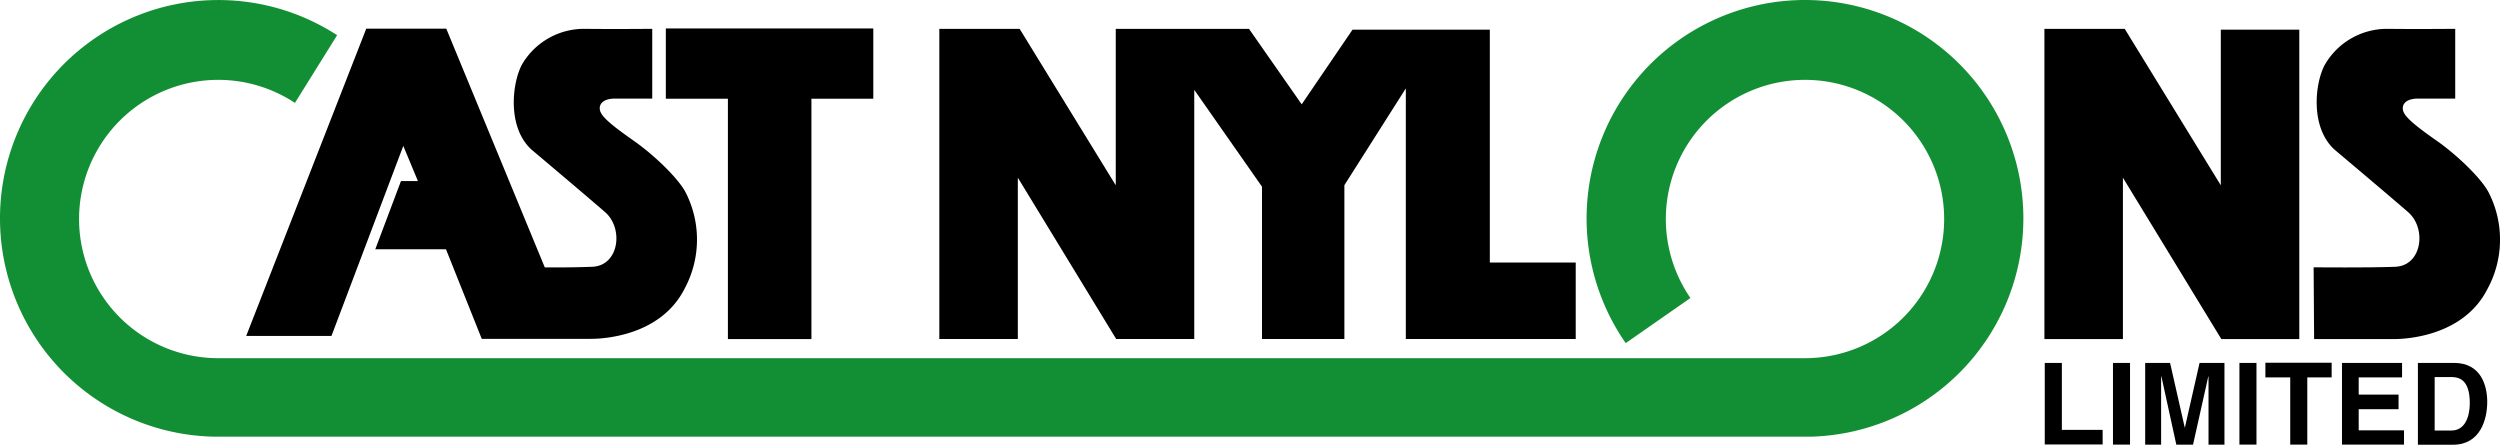 <svg id="Layer_1" data-name="Layer 1" xmlns="http://www.w3.org/2000/svg" viewBox="0 0 513.08 91.25">
  <defs>
    <style>
      .cls-1 {
        fill: #128f34;
      }
    </style>
  </defs>
  <path d="M153.86,74.91V25.58H141.12V11.16H183.7V25.58H171V74.91Z" transform="translate(-4.47 -5.32)"/>
  <path d="M440.16,41.79V74.91H424.05V11.24h16.48l19.72,32.11V11.41h16.11v63.5h-16Z" transform="translate(-4.47 -5.32)"/>
  <polygon points="305.76 53.88 305.76 6.09 296.18 6.09 288.52 6.09 277.58 6.09 267.15 21.41 256.33 5.92 245.1 5.92 236.33 5.92 228.99 5.92 228.99 38.03 209.26 5.92 192.78 5.92 192.78 69.58 208.89 69.58 208.89 36.46 229.08 69.58 245.1 69.58 245.1 18.44 259 38.31 259 69.58 275.91 69.58 275.91 38 288.52 18.14 288.52 69.58 323.39 69.58 323.39 53.88 305.76 53.88"/>
  <path d="M145.22,44.88c-1.4-2.8-6.39-7.67-10.71-10.69s-6.23-4.65-6.77-5.84,0-2.8,3-2.8h7.59V11.24s-8.31.07-13.81,0a14.74,14.74,0,0,0-12.84,7.18c-2,3.46-3.32,12.84,1.86,17.59,0,0,11.26,9.49,15.11,12.84s2.88,11-2.62,11.22c-3.8.15-7.7.14-9.75.13l-20.22-49H79.64L55,74.26H72.5l14.74-39,3,7.22H86.76l-5.27,14H96l7.34,18.38h22.42c2.81,0,14.3-.71,19.16-10.2A21.25,21.25,0,0,0,145.22,44.88Z" transform="translate(-4.47 -5.32)"/>
  <path d="M479.4,74.91h16.38c2.8,0,14.3-.71,19.15-10.2a21.19,21.19,0,0,0,.32-19.83c-1.4-2.8-6.39-7.67-10.71-10.69s-6.22-4.65-6.76-5.84,0-2.8,3-2.8h7.58V11.24s-8.31.07-13.81,0a14.74,14.74,0,0,0-12.84,7.18c-2.05,3.46-3.31,12.84,1.86,17.59,0,0,11.27,9.49,15.12,12.84s2.87,11-2.63,11.22-16.76.11-16.76.11Z" transform="translate(-4.47 -5.32)"/>
  <path class="cls-1" d="M419.73,50.14a44.82,44.82,0,1,0-81.61,25.6l13.28-9.26a28.56,28.56,0,1,1,23.51,12.35H49.29A28.56,28.56,0,1,1,65,26.44l8.66-13.9A44.81,44.81,0,1,0,48.5,94.94v0H376.14v0A44.81,44.81,0,0,0,419.73,50.14Z" transform="translate(-4.47 -5.32)"/>
  <g>
    <path d="M427.63,93.54H436v3H424.12V79.8h3.51Z" transform="translate(-4.47 -5.32)"/>
    <path d="M441.62,96.58h-3.5V79.8h3.5Z" transform="translate(-4.47 -5.32)"/>
    <path d="M461,96.58h-3.27v-14h-.05l-3.13,14h-3.43l-3.06-14H448v14h-3.27V79.8h5.11l3,13.23h.05l3-13.23H461Z" transform="translate(-4.47 -5.32)"/>
    <path d="M467.57,96.58h-3.5V79.8h3.5Z" transform="translate(-4.47 -5.32)"/>
    <path d="M478,96.58h-3.5V82.77H469.4v-3H483v3H478Z" transform="translate(-4.47 -5.32)"/>
    <path d="M497.45,82.77h-8.9V86.3h8.18v3h-8.18v4.34h9.3v3H485.12V79.8h12.33Z" transform="translate(-4.47 -5.32)"/>
    <path d="M500.7,79.8h7.41c5.65,0,6.82,4.82,6.82,8,0,3.6-1.43,8.79-7,8.79H500.7Zm3.44,13.88h3.41c2.85,0,3.8-2.87,3.8-5.63,0-5-2.36-5.35-3.85-5.35h-3.36Z" transform="translate(-4.47 -5.32)"/>
  </g>
</svg>
